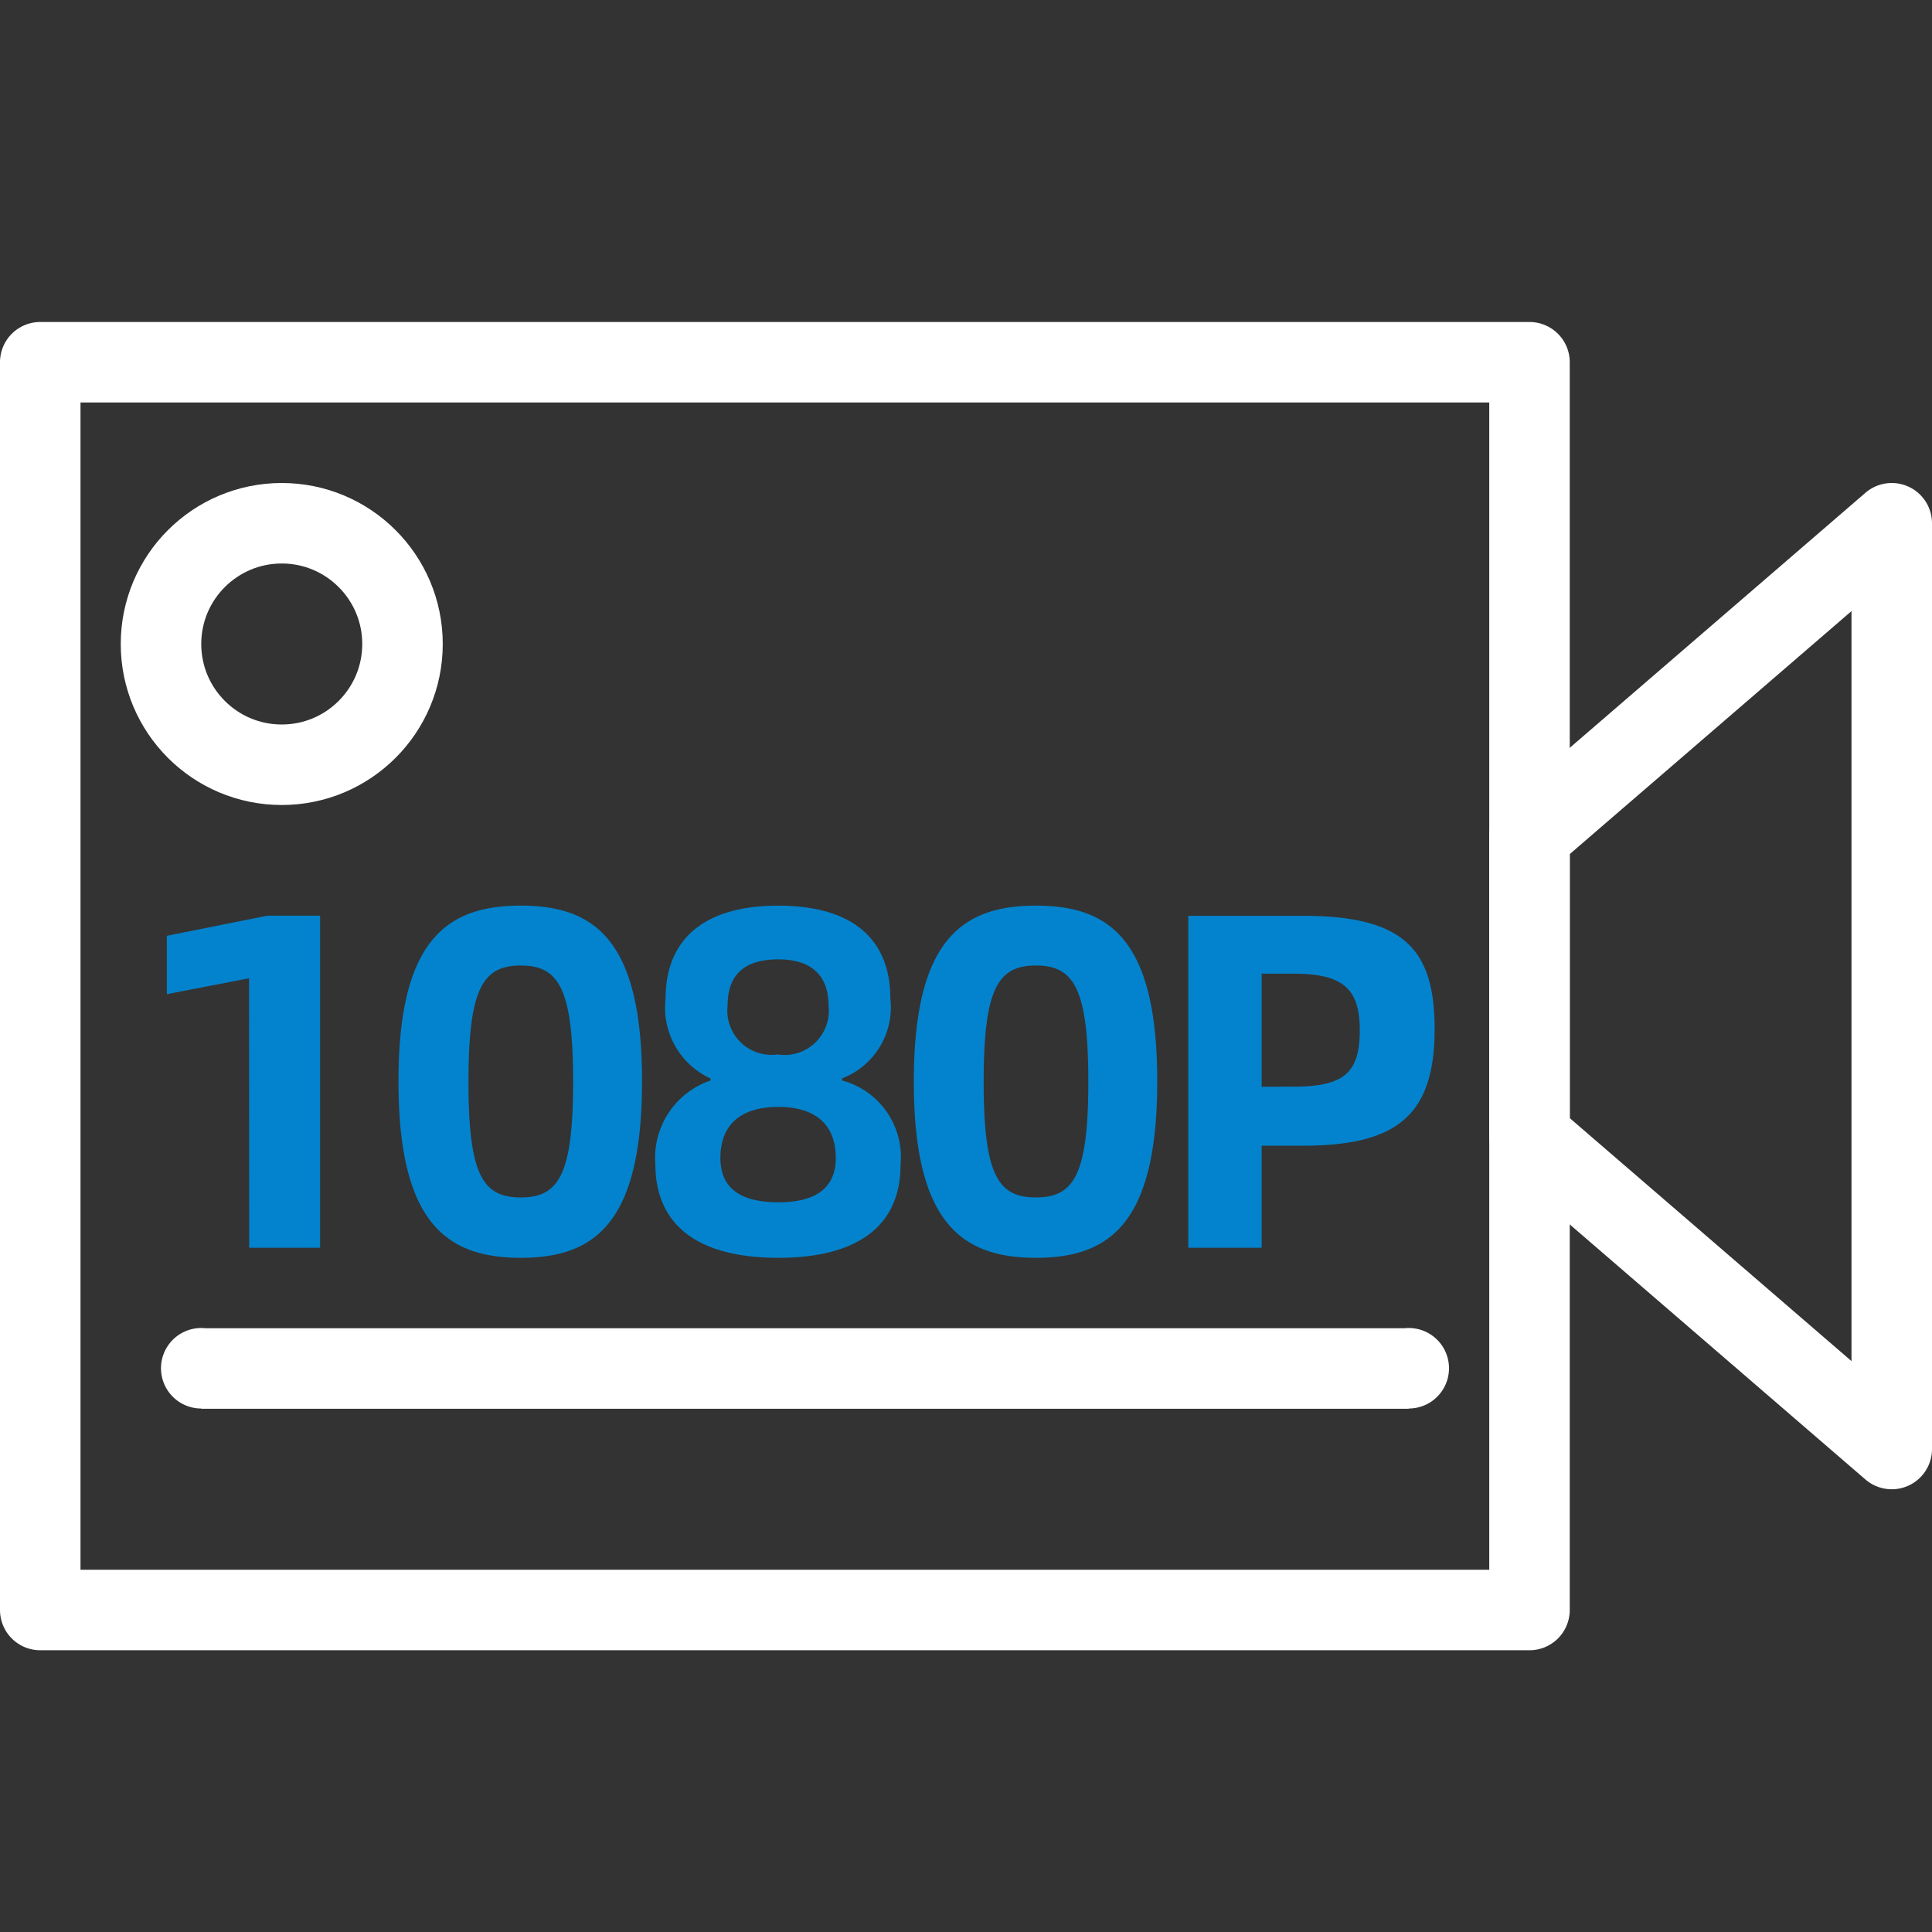 <svg xmlns="http://www.w3.org/2000/svg" width="48" height="48" viewBox="0 0 48 48">
  <rect x="0" y="0" width="48" height="48" fill="#333333" stroke="none"/>
  <g id="_02" data-name="02" transform="translate(-16769 370)">
    <g id="组_1" data-name="组 1" transform="translate(16769 -362)">
      <g id="组_10434" data-name="组 10434">
        <path id="路径_10067" data-name="路径 10067" d="M6.191,23H7.953V14.75H6.645l-2.5.5V16.7l2.043-.395Zm6.748.25c1.836,0,3.012-.863,3.012-4.387,0-3.508-1.176-4.363-3.012-4.363S9.9,15.356,9.9,18.863C9.9,22.387,11.1,23.25,12.939,23.25Zm0-1.5c-.937,0-1.3-.543-1.3-2.871s.359-2.891,1.3-2.891,1.3.57,1.3,2.891S13.873,21.75,12.939,21.75Zm6.4,1.5c1.918,0,3.035-.754,3.035-2.312a1.972,1.972,0,0,0-1.453-2.094v-.051a1.893,1.893,0,0,0,1.2-1.98c0-1.5-.961-2.312-2.785-2.312s-2.8.816-2.8,2.313a1.934,1.934,0,0,0,1.117,1.98v.051a2.029,2.029,0,0,0-1.371,2.082C16.288,22.5,17.417,23.25,19.339,23.25Zm0-5.055a1.1,1.1,0,0,1-1.262-1.215c0-.785.445-1.145,1.262-1.145s1.246.4,1.246,1.145A1.1,1.1,0,0,1,19.339,18.2Zm0,3.676c-.984,0-1.441-.383-1.441-1.1,0-.848.527-1.27,1.441-1.27.9,0,1.426.422,1.426,1.27C20.765,21.488,20.3,21.871,19.339,21.871Zm6.4,1.379c1.836,0,3.012-.863,3.012-4.387,0-3.508-1.176-4.363-3.012-4.363s-3.035.856-3.035,4.363C22.7,22.387,23.9,23.25,25.739,23.25Zm0-1.5c-.937,0-1.3-.543-1.3-2.871s.359-2.891,1.3-2.891,1.3.57,1.3,2.891S26.673,21.75,25.739,21.75ZM29.522,23h1.824V20.465h1.02c2.34,0,3.277-.754,3.277-2.9,0-2-.781-2.812-3.277-2.812H29.522Zm1.824-4V16.191h.781c1.223,0,1.656.355,1.656,1.406,0,1.086-.422,1.4-1.656,1.4Z" fill="#0383cd"/>
      </g>
      <g id="组_10435" data-name="组 10435">
        <path id="路径_10068" data-name="路径 10068" d="M0,32V1A1,1,0,0,1,1,0H38a1,1,0,0,1,1,1V32a1,1,0,0,1-1,1H1a1,1,0,0,1-1-1ZM2,2V31H37V2Z" fill="#fff"/>
      </g>
      <g id="组_10436" data-name="组 10436">
        <path id="路径_10069" data-name="路径 10069" d="M46,28V5h1l.653.757-9,7.762L38,12.762h1v7.475H38l.653-.757,9,7.762L47,28Zm2,0a1,1,0,0,1-.733.964,1,1,0,0,1-.58-.014,1,1,0,0,1-.34-.192l-9-7.763A1,1,0,0,1,37,20.237V12.762a1,1,0,0,1,.347-.757l9-7.762a1,1,0,0,1,1.36.05A1,1,0,0,1,48,5Z" fill="#fff"/>
      </g>
      <g id="组_10437" data-name="组 10437">
        <path id="路径_10070" data-name="路径 10070" d="M35,27H5V25H35Zm1-1a1,1,0,1,1-.019-.2A1,1,0,0,1,36,26ZM6,26a1,1,0,1,1-.019-.2A1,1,0,0,1,6,26Z" fill="#fff"/>
      </g>
      <g id="组_10438" data-name="组 10438">
        <circle id="椭圆_165" data-name="椭圆 165" cx="3" cy="3" r="3" transform="translate(4 5)" fill="none" stroke="#fff" stroke-width="2"/>
      </g>
    </g>
    <rect id="矩形_530" data-name="矩形 530" width="48" height="48" transform="translate(16769 -370)" fill="none"/>
  </g>
</svg>
